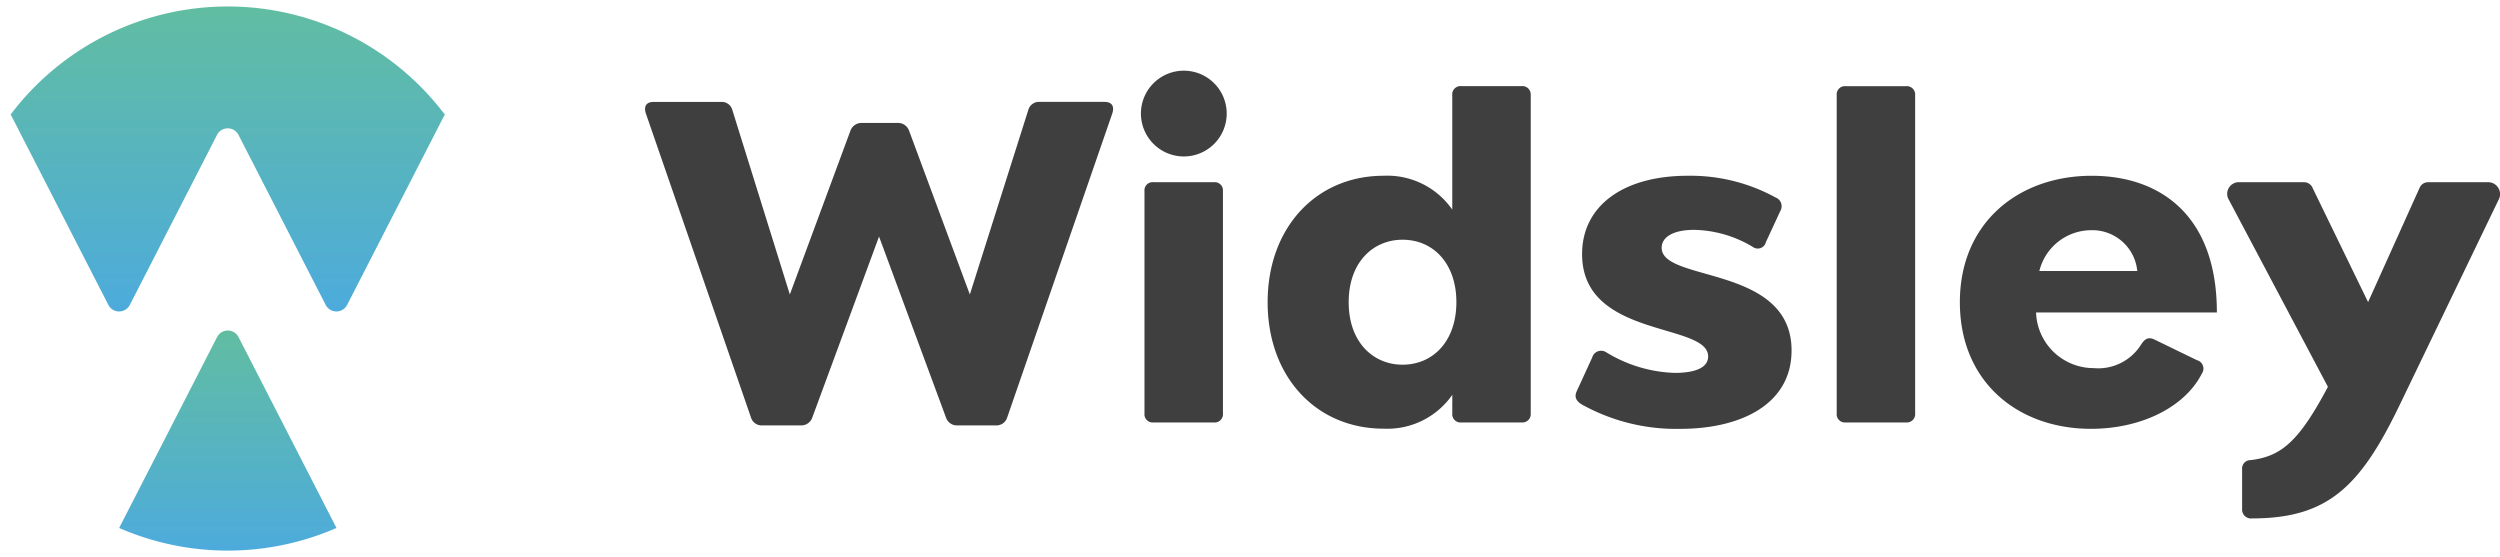 <svg xmlns="http://www.w3.org/2000/svg" xmlns:xlink="http://www.w3.org/1999/xlink" width="192.055" height="42.801" viewBox="0 0 192.055 42.801">
  <defs>
    <linearGradient id="linear-gradient" x1="0.5" x2="0.5" y2="1" gradientUnits="objectBoundingBox">
      <stop offset="0" stop-color="#61bda1"/>
      <stop offset="1" stop-color="#4dabdc"/>
    </linearGradient>
  </defs>
  <g id="グループ_135" data-name="グループ 135" transform="translate(-199.199 -963.7)">
    <path id="パス_4" data-name="パス 4" d="M301.761,86.314l-8.072,23.349a.859.859,0,0,1-.886.583h-2.9a.883.883,0,0,1-.9-.583L283.853,95.74l-5.136,13.923a.891.891,0,0,1-.9.583h-2.907a.856.856,0,0,1-.887-.583l-8.073-23.349c-.2-.573.022-.916.576-.916H271.7a.839.839,0,0,1,.879.605L277,100.189l4.651-12.57a.907.907,0,0,1,.9-.608h2.713a.9.9,0,0,1,.9.608l4.664,12.57L295.324,86a.845.845,0,0,1,.878-.605h4.976c.565,0,.785.344.583.916" transform="translate(-17.124 886.133)" fill="#403f3f"/>
    <path id="パス_5" data-name="パス 5" d="M336.933,84.2a3.295,3.295,0,1,1,3.289,3.3,3.3,3.3,0,0,1-3.289-3.3m.961,5.278h4.64a.632.632,0,0,1,.7.685v17.072a.64.64,0,0,1-.7.7h-4.64a.634.634,0,0,1-.688-.7V90.162a.626.626,0,0,1,.688-.685" transform="translate(-50.086 888.22)" fill="#403f3f"/>
    <path id="パス_6" data-name="パス 6" d="M375.305,83.834v24.439a.643.643,0,0,1-.7.7h-4.641a.635.635,0,0,1-.685-.7v-1.424a6.076,6.076,0,0,1-5.277,2.6c-5.165,0-8.909-3.964-8.909-9.715S358.84,90.02,364,90.02a6.08,6.08,0,0,1,5.277,2.6V83.834a.635.635,0,0,1,.685-.7h4.641a.643.643,0,0,1,.7.7m-5.71,15.9c0-2.988-1.786-4.8-4.137-4.8-2.238,0-4.136,1.706-4.136,4.8s1.9,4.8,4.136,4.8c2.351,0,4.137-1.815,4.137-4.8" transform="translate(-58.512 887.182)" fill="#403f3f"/>
    <path id="パス_7" data-name="パス 7" d="M415.813,109.406c0,4.106-3.866,6.013-8.545,6.013a14.889,14.889,0,0,1-7.578-1.878c-.454-.281-.575-.605-.373-1.028l1.179-2.572a.714.714,0,0,1,1.062-.415,10.691,10.691,0,0,0,5.295,1.594c1.493,0,2.552-.371,2.552-1.262,0-2.633-9.684-1.361-9.684-7.857,0-3.745,3.2-6.025,8.113-6.025a13.62,13.62,0,0,1,6.747,1.666.718.718,0,0,1,.375,1.028l-1.113,2.4a.642.642,0,0,1-1.008.372,9.051,9.051,0,0,0-4.5-1.31c-1.584,0-2.5.536-2.5,1.38,0,2.664,9.979,1.3,9.979,7.892" transform="translate(-78.983 881.226)" fill="#403f3f"/>
    <path id="パス_8" data-name="パス 8" d="M437.325,83.141h4.64a.641.641,0,0,1,.7.694v24.439a.643.643,0,0,1-.7.7h-4.64a.633.633,0,0,1-.686-.7V83.835a.631.631,0,0,1,.686-.694" transform="translate(-96.341 887.18)" fill="#403f3f"/>
    <path id="パス_9" data-name="パス 9" d="M472.864,111.2c-1.272,2.5-4.57,4.217-8.506,4.217-5.6,0-10.069-3.59-10.069-9.725s4.531-9.715,10.13-9.715c5.194,0,9.614,2.977,9.614,10.5H460.142a4.426,4.426,0,0,0,4.418,4.276,3.886,3.886,0,0,0,3.663-1.827c.292-.442.565-.593,1.047-.352l3.24,1.573a.666.666,0,0,1,.353,1.048m-12.469-7.9h7.524a3.469,3.469,0,0,0-3.57-3.136,4.116,4.116,0,0,0-3.954,3.136" transform="translate(-104.529 881.226)" fill="#403f3f"/>
    <path id="パス_10" data-name="パス 10" d="M513.445,98.249,505.9,113.9c-3.035,6.326-5.508,8.828-11.389,8.828a.684.684,0,0,1-.77-.716v-3.068a.641.641,0,0,1,.638-.694c2.371-.274,3.734-1.444,5.954-5.631l-7.61-14.368a.894.894,0,0,1,.848-1.35h4.943a.706.706,0,0,1,.644.443l4.261,8.766,3.952-8.766a.7.7,0,0,1,.667-.443h4.549a.914.914,0,0,1,.859,1.35" transform="translate(-122.299 880.798)" fill="#403f3f"/>
    <path id="パス_2774" data-name="パス 2774" d="M198.033,118.656c-2.1,4.1-7.523,14.665-7.525,14.67l0,0h.008a20.911,20.911,0,0,0,16.681,0h.01v0l-7.525-14.665a.923.923,0,0,0-1.645-.005" transform="translate(17.843 870.937)" stroke="rgba(0,0,0,0)" stroke-miterlimit="10" stroke-width="1" fill="url(#linear-gradient)"/>
    <path id="パス_2775" data-name="パス 2775" d="M174.993,79.978h-.061l.024.048,7.5,14.621a.926.926,0,0,0,1.648,0l6.7-13.064a.927.927,0,0,1,1.647,0l6.7,13.064a.926.926,0,0,0,1.647,0c2.093-4.084,7.464-14.552,7.5-14.626l.024-.048h-.059a20.9,20.9,0,0,0-33.278,0" transform="translate(25.068 892.477)" stroke="rgba(0,0,0,0)" stroke-miterlimit="10" stroke-width="1" fill="url(#linear-gradient)"/>
  </g>
</svg>
